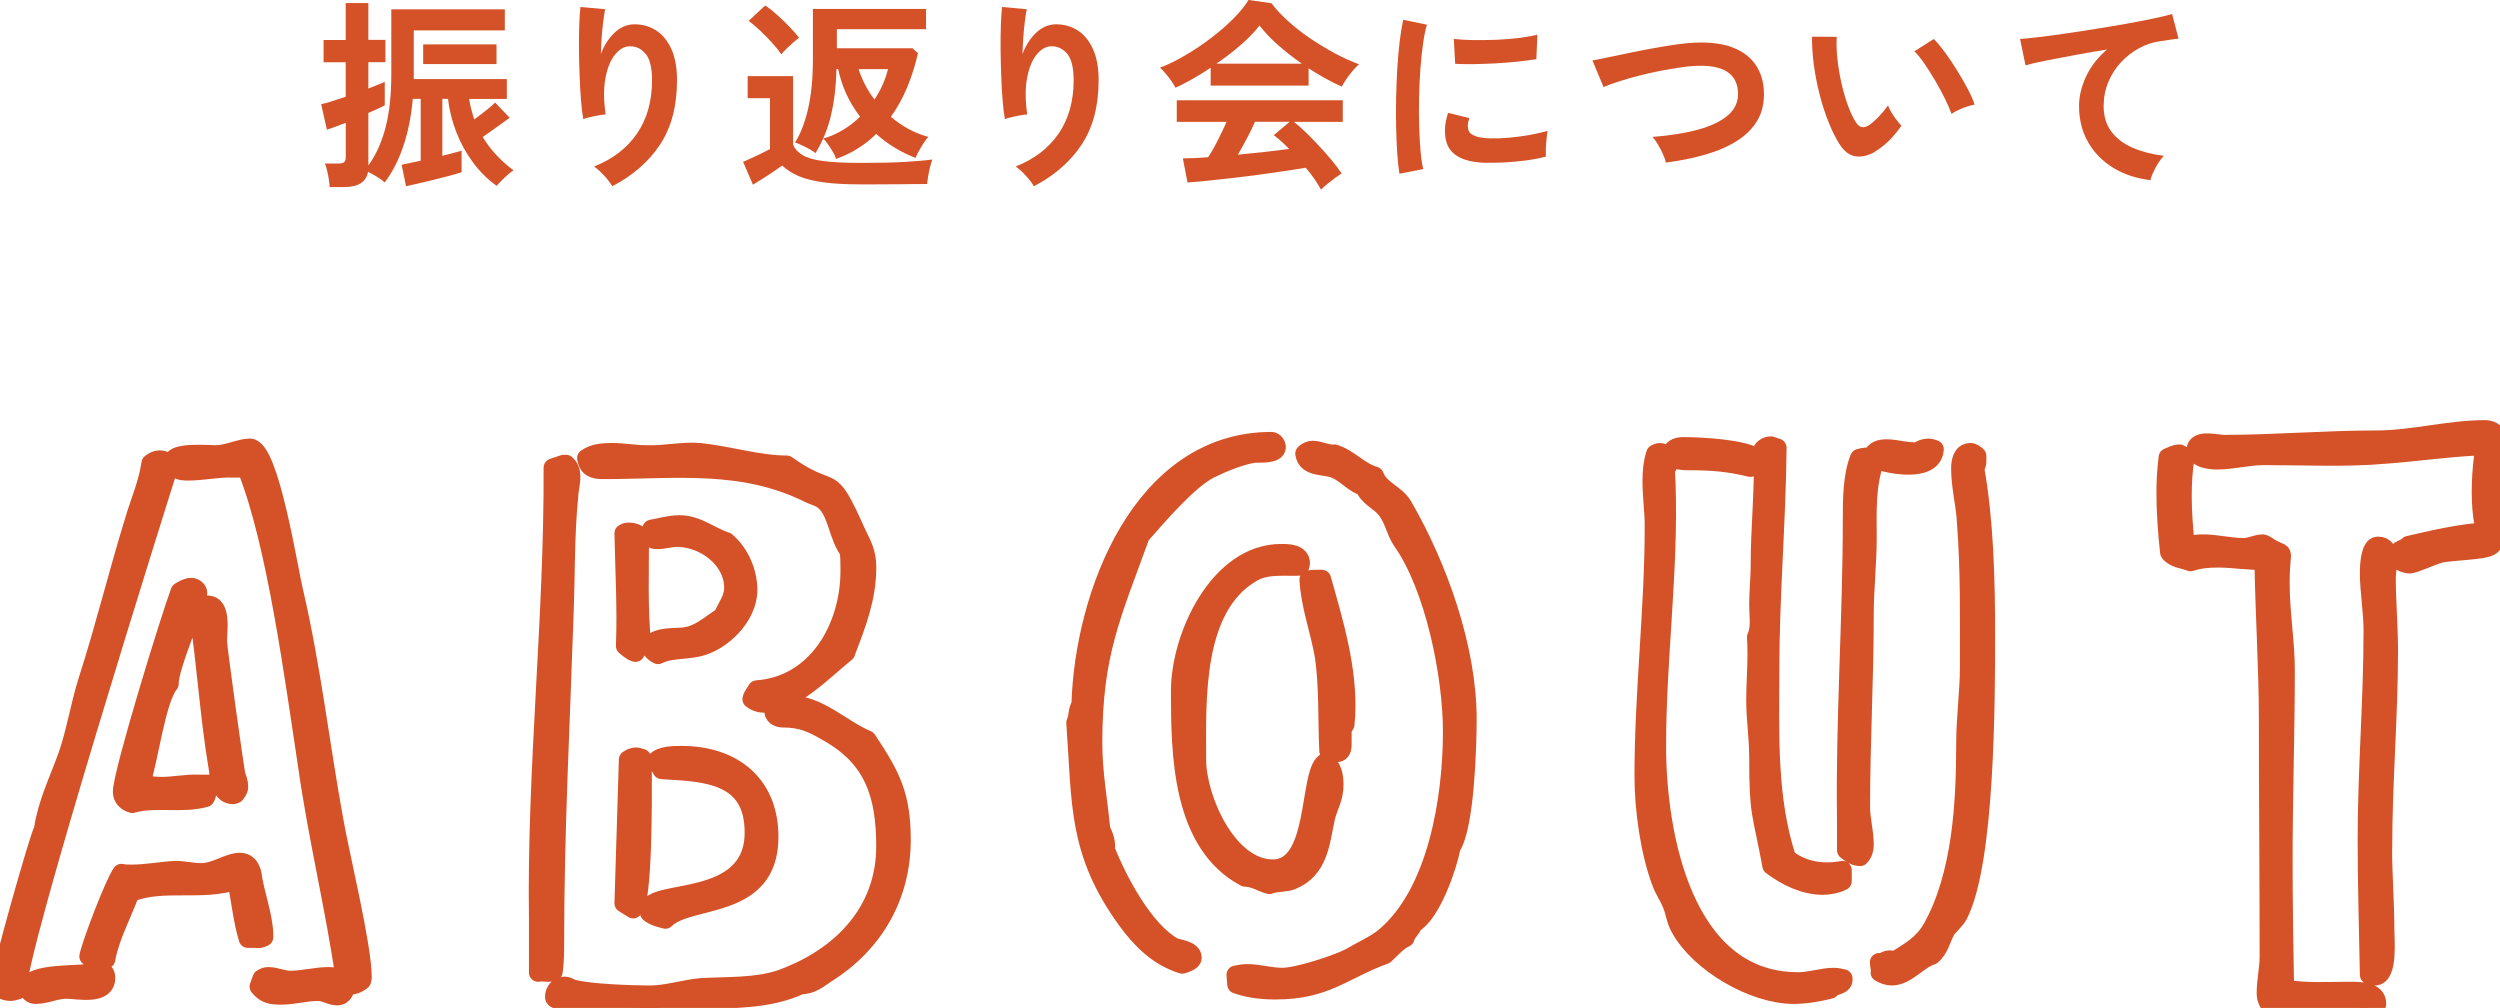 <?xml version="1.0" encoding="UTF-8"?><svg id="uuid-4a46f761-5204-455d-b5f9-00618d6f0573" xmlns="http://www.w3.org/2000/svg" width="271.34" height="109.4" viewBox="0 0 271.34 109.4"><defs><style>.uuid-ddbe1246-cc21-4c57-b7b4-c78e78e1b298{fill:#d55127;}.uuid-45ec7228-f6ba-4740-b478-63ebd82690f9{fill:none;stroke:#d55127;stroke-linecap:round;stroke-linejoin:round;stroke-width:2px;}</style></defs><g id="uuid-51a17bac-b54d-4c2d-93b8-210fb2d0a845"><path class="uuid-45ec7228-f6ba-4740-b478-63ebd82690f9" d="M1.9,107.48c-.32.08-.56.16-.79.16-.4,0-.79-.16-1.03-.32l-.08-.56c0-.96,4.21-16,4.68-16.72.4-2.8,1.67-5.36,2.62-8,.95-2.72,1.35-5.52,2.22-8.24,1.83-5.68,3.25-11.52,5-17.2.63-2.16,1.51-4.08,1.83-6.32.32-.24.63-.4.95-.4.48,0,.87.24,1.11.56-1.35,4.24-16.82,53.36-16.51,57.04ZM7.22,107.4c-1.19,0-2.22.56-3.33.56-.48,0-.79-.24-.79-.8,0-1.68,5.79-1.28,6.98-1.6,0-.16.16-.24.32-.24.32,0,.56.16.87.16.16.16.24.4.24.64,0,2-3.09,1.28-4.29,1.28ZM28.65,101.72c-.32.16-.55.24-.87.16h-.87c-.64-2.08-.79-4.24-1.27-6.32-3.65,1.28-8.01-.08-11.51,1.36-.87,2.4-2.14,4.64-2.62,7.2-.24.16-.56.24-.79.24-.48,0-.79-.24-1.11-.56.32-1.52,2.78-7.92,3.57-9.04.4.08.71.08,1.11.08,1.59,0,3.17-.32,4.76-.4.95,0,1.83.24,2.78.24,1.59,0,2.94-1.12,4.21-1.12,1.03,0,1.35.96,1.43,1.84.32,1.84,1.19,4.32,1.19,6.08v.24ZM22.62,85.08c-.08.56-.08,1.12-.32,1.52-2.62.72-5.4-.08-7.94.64-.63-.16-1.11-.64-1.11-1.28,0-2.08,5.24-19.04,6.27-21.76.4-.24.79-.48,1.27-.48.32,0,.71.32.71.64,0,.88-3.17,8-3.1,9.84-1.43,1.76-2.22,8.24-3.09,10.8.71.24,1.51.32,2.22.32,1.43,0,2.78-.32,4.13-.24h.95ZM39.28,106.44c-.4.32-1.11.72-1.59.32-.24.64-.32,1.36-1.11,1.36-.71,0-1.27-.48-2.06-.48-1.35,0-2.62.4-3.97.4-1.11,0-1.75-.08-2.46-.96l.32-.88c.24-.16.48-.24.71-.24.79,0,1.59.4,2.38.4,1.43,0,2.78-.4,4.21-.4.63,0,1.27.16,1.75.48-1.11-7.84-3.02-15.52-4.13-23.44-1.35-8.8-3.33-24.08-6.59-32.16h-1.35c-1.67-.08-3.33.32-5,.32-.87,0-1.59-.16-1.59-1.12,0-1.04,3.81-.72,4.6-.72,1.35,0,2.62-.72,3.73-.72,2.14,0,4.21,13.28,4.76,15.52,1.91,8.16,2.86,16.56,4.37,24.88.71,4,3.09,13.68,3.09,17.12l-.08.32ZM25.55,86.2l-.24.08c-1.43,0-1.51-1.84-1.67-2.96-.95-5.6-1.27-11.36-2.14-16.96.16-.4.55-.72,1.03-.72,1.59,0,1.11,2.88,1.11,3.92,0,.8,1.83,13.76,1.98,14.48.16.48.32.88.32,1.36,0,.32-.24.64-.4.8Z"/><path class="uuid-45ec7228-f6ba-4740-b478-63ebd82690f9" d="M61.74,54.04c-.4,4.16-.32,8.32-.48,12.48-.4,12-1.03,23.68-1.03,35.76,0,1.04,0,2.08-.16,3.2-.16.08-.4.08-.63.08-.32,0-.63-.08-1.03,0v-5.76c-.24-16.32,1.67-32.72,1.59-49.04l1.19-.4h.24c.4.32.56.88.56,1.36,0,.8-.24,1.6-.24,2.32ZM89.75,105.64c-.95.64-1.67,1.28-2.86,1.28-3.57,1.68-7.62,1.44-11.43,1.68-1.67.16-3.17.8-4.84.8-3.17,0-6.43-.64-9.6-.56-.16-.4-.87-.24-.87-.64,0-.64.48-1.2,1.11-1.2.4,0,.63.24.95.32,1.75.48,6.35.64,8.33.64,1.83,0,3.73-.64,5.56-.8,2.7-.16,5.95,0,8.57-.88,6.35-2.24,11.43-7.12,11.43-14.4,0-5.6-1.27-9.6-6.27-12.4-1.75-1.04-2.94-1.52-4.84-1.52-.63,0-1.11-.32-1.03-.96v-.32c.48-.16,1.03-.24,1.59-.24,3.33,0,5.71,2.64,8.57,3.84,2.62,3.92,3.73,6.08,3.73,10.88,0,6.16-3.02,11.28-8.09,14.48ZM91.82,70.84c-2.22,1.76-5.79,5.52-8.81,5.52-.56,0-1.03-.16-1.43-.48.08-.4.4-.72.56-1.04,6.59-.48,10.08-6.8,10.08-12.88,0-.72,0-1.44-.08-2.16-1.19-1.52-1.27-4.16-2.62-5.36-.4-.4-1.03-.56-1.59-.8-7.3-3.68-14.6-2.64-22.46-2.64-.95,0-1.67-.16-1.83-1.28.79-.56,1.83-.64,2.78-.64,1.27,0,2.46.24,3.73.24,1.98.08,3.89-.4,5.79-.24,3.09.32,6.43,1.36,9.44,1.36,5.4,3.84,4.36.16,7.62,7.44.63,1.28,1.11,2.16,1.11,3.68,0,3.36-1.11,6.16-2.3,9.28ZM68.96,70.84c-.48-.16-.79-.48-1.11-.72.16-4.08-.08-8.16-.16-12.24.24-.16.4-.16.64-.16.4,0,.79.16,1.11.4,0,4-.16,7.92.24,11.84-.24.32-.56.56-.71.88ZM68.72,98.68l-1.03-.64c.16-5.2.32-10.4.48-15.6.24-.16.56-.32.87-.32.24,0,.48.16.63.16,0,.72.08,1.36.08,2,0,1.92.08,13.92-1.03,14.4ZM72.22,99.8c-.64-.16-1.27-.32-1.75-.72v-.32c-.16-2.48,11.35-.16,11.35-8.4,0-5.76-4.29-6.48-8.89-6.72l-1.11-.08c-.16-.4-.48-.56-.63-.96.56-.64,1.98-.64,2.78-.64,5.48,0,9.52,3.04,9.52,8.88,0,8.08-8.73,6.4-11.27,8.96ZM75.71,70.28c-1.43.32-3.02.16-4.29.8-.48-.24-.79-.56-.87-1.12.95-.96,2.54-.72,3.81-.88,1.67-.24,2.7-1.36,4.05-2.16.48-1.12,1.19-1.92,1.19-3.12,0-3.12-3.17-5.44-6.11-5.44-.71,0-1.43.24-2.14.24-.4,0-.79-.08-.79-.56,0-.16.08-.4.16-.64.95-.16,1.98-.48,3.02-.48,1.98,0,3.33,1.28,5.08,1.84,1.51,1.28,2.38,3.36,2.38,5.28,0,2.88-2.86,5.68-5.48,6.24Z"/><path class="uuid-45ec7228-f6ba-4740-b478-63ebd82690f9" d="M136.02,49.24c-1.43.24-3.41,1.04-4.68,1.68-2.3,1.12-5.71,5.12-7.54,7.2-3.17,8.72-5.16,12.88-5.16,22.48,0,3.28.56,6.24.87,9.44.32.64.63,1.44.48,2.16,1.35,3.36,4.13,8.72,7.38,10.56.56.24,2.06.32,2.06,1.2,0,.4-.87.64-1.11.72-2.62-.8-4.52-2.72-6.03-4.8-5.4-7.44-4.92-12.64-5.56-21.44.32-.64.16-1.36.56-1.92.32-11.92,6.59-28.64,20.71-28.64.32,0,.56.4.56.64,0,.88-1.98.64-2.54.72ZM143.88,88.84c-.56,2.56-.71,5.52-3.65,6.72-.79.32-1.67.16-2.46.48-.87-.24-1.67-.8-2.62-.8-6.98-3.68-7.06-13.52-7.06-20.24,0-6,4.21-14.96,10.95-14.96.79,0,2.14,0,2.14,1.12l-.08.32c-1.75.08-3.65-.24-5.24.72-6.43,3.76-5.95,13.92-5.95,20.24,0,4.24,3.33,11.84,8.25,11.84s3.81-10.16,5.63-11.52c.87.4,1.03,1.52,1.03,2.4,0,1.52-.63,2.32-.95,3.68ZM157.53,91.96c-.4,2.08-2.14,7.2-4.13,8.32-.16.56-.71.88-.87,1.52-.87.4-1.51,1.2-2.22,1.84-4.6,1.68-6.35,3.84-11.9,3.84-1.43,0-2.86-.16-4.21-.64l-.08-1.04c.4-.08.79-.16,1.27-.16,1.27,0,2.46.4,3.81.4,1.59,0,5.87-1.36,7.38-2.16,1.19-.72,2.54-1.28,3.65-2.16,5.79-4.8,7.38-15.2,7.38-22.32,0-6.08-1.91-15.68-5.48-20.72-.71-1.04-.87-2.4-1.75-3.44-.71-.88-1.91-1.28-2.3-2.4-1.19-.32-1.98-1.44-3.17-1.92-1.11-.48-3.09-.08-3.33-1.68.24-.24.56-.4.87-.4.79,0,1.59.48,2.38.4,1.59.48,2.7,1.92,4.37,2.4.56,1.52,2.3,1.92,3.09,3.28,3.81,6.56,6.98,15.44,6.98,23.12,0,2.88-.24,11.68-1.75,13.92ZM146.02,78.6l-.32.56v1.28c0,.48.08,1.2-.56,1.28l-.95-.24c-.16-3.44,0-6.88-.48-10.24-.48-2.8-1.51-5.44-1.67-8.32.32-.08.71-.08,1.03-.08h.4c1.35,4.8,2.86,9.76,2.62,14.8l-.08.96Z"/><path class="uuid-45ec7228-f6ba-4740-b478-63ebd82690f9" d="M198.63,107.4c-1.27.32-2.62.56-3.97.56-4.37,0-10.24-3.44-12.3-7.2-.48-.8-.56-1.68-.87-2.48-.32-.88-.87-1.6-1.19-2.48-1.27-3.36-1.9-8-1.9-11.6,0-9.04,1.11-18.08,1.11-27.12,0-1.6-.24-3.2-.24-4.8,0-1.04.08-2.08.4-3.04.16-.08.32-.16.48-.16.56,0,.95.56.95,1.12,0,.24-.16.56-.32.8l.08,1.44c.32,9.52-1.03,19.04-1.03,28.56s2.86,25.52,15.32,25.52c1.35,0,2.62-.48,3.89-.48.32,0,.71.08,1.03.16.08.88-1.03.64-1.43,1.2ZM189.98,50.76c-2.3-.56-4.13-.72-6.51-.72-.71,0-1.67,0-2.14-.56.08-.8.64-1.04,1.35-1.04,1.83,0,6.75.24,8.02,1.28-.16.48-.48.72-.71,1.04ZM199.98,95.64c-.63.32-1.43.48-2.14.48-1.98,0-3.97-.96-5.56-2.16-1.11-6-1.43-5.36-1.43-11.84,0-2-.32-4.08-.32-6.08,0-2.32.24-4.56.08-6.88.48-1.04.24-2.32.24-3.52,0-1.44.16-2.8.16-4.24,0-4.24.48-8.48.32-12.64.24-.24.48-.4.87-.4l.71.24c-.08,8.08-.79,16.08-.79,24.16,0,6.8-.32,13.84,1.83,20.4,1.75,1.36,3.89,1.68,6.03,1.28v1.2ZM207.21,50.52c-1.19,0-2.54-.24-3.65-.64-1.03,2.72-.87,5.68-.87,8.56,0,2.72-.32,5.44-.32,8.24,0,6.96-.4,13.92-.4,20.88,0,1.36.4,2.72.4,4.16,0,.48-.16.96-.48,1.28-.56,0-1.03-.32-1.51-.72v-3.12c-.16-10.96.63-21.92.63-32.8,0-2.08,0-4.72.79-6.64.48-.16.95-.16,1.43-.16.16-.72.87-.88,1.51-.88,1.11,0,2.22.4,3.41.32.32-.24.71-.4,1.19-.4.16,0,.4.08.63.16-.08,1.44-1.59,1.76-2.78,1.76ZM212.6,99.24c-.32.64-.95,1.12-1.35,1.68-.56.96-.71,2.08-1.59,2.8-1.51.48-2.7,2.24-4.36,2.24-.4,0-.87-.16-1.27-.4.08-.4-.08-.72-.08-1.12.63.08.79-.56,1.67-.16,1.67-1.04,3.02-1.76,4.05-3.52,3.25-5.76,3.65-13.68,3.65-20.16,0-2.72.4-5.44.4-8.24,0-5.12.08-10.48-.32-15.6-.08-2-.63-3.84-.63-5.92,0-.72.16-1.76,1.11-1.76.24,0,.56.24.71.4,0,.4.08.96-.24,1.28,1.03,5.68,1.19,12.24,1.19,18,0,7.04,0,24.64-2.94,30.48Z"/><path class="uuid-45ec7228-f6ba-4740-b478-63ebd82690f9" d="M256.33,109.4c-3.02-.8-6.83,0-10.08-.48-.24-.4-.32-.72-.32-1.12,0-1.36.32-2.64.32-4,0-8.56-.08-17.04-.08-25.6,0-5.76-.4-11.6-.48-17.36-1.59.08-3.25-.24-4.92-.24-1.03,0-2.06.08-3.02.4-.79-.32-1.75-.32-2.3-1.04-.24-2.16-.4-4.32-.4-6.56,0-1.2.08-2.48.24-3.76.4-.16.79-.4,1.27-.4l.64.32c-.24,1.44-.32,2.88-.32,4.32,0,1.76.16,3.6.32,5.36.63-.16,1.27-.24,1.9-.24,1.51,0,2.94.4,4.44.4.71,0,1.35-.4,2.06-.4l.24.08c2.54,1.76,1.67-.4,1.67,4.24,0,3.2.56,6.32.56,9.44,0,6.88-.24,13.76-.24,20.56,0,4.72.08,9.36.16,14,2.3.4,4.68.24,6.98.24.95,0,3.09-.08,3.02,1.44-.48.4-1.11.32-1.67.4ZM268.87,48.44c-3.33.16-6.59.64-9.84.88-4.44.4-8.89.16-13.33.16-1.67,0-3.41.48-5.08.48-.71,0-2.3-.16-2.3-1.12,0-1.28,2.38-.64,3.02-.64,5.48,0,11.03-.48,16.59-.48,3.89,0,7.86-1.12,11.75-1.12.56,0,1.27.24,1.27.88,0,1.04-1.35.88-2.06.96ZM258.63,92.12c0,2.88.24,5.76.24,8.64,0,1.12.4,5.2-1.11,5.2-.24,0-.48-.08-.63-.16-.08-4.88-.24-9.76-.24-14.64,0-7.6.64-15.12.64-22.72,0-2.08-.4-4.24-.4-6.32,0-.64.08-2.88.95-2.88,1.67,0,.95,2.32.95,3.44,0,2.64.24,5.28.24,7.92,0,7.2-.63,14.32-.63,21.52ZM270.38,59.24c-.56.56-4.6.56-5.63.88-.63.16-2.78,1.12-3.17,1.12-.56,0-1.43-.32-1.43-1.04,0-.56.95-.64,1.27-1.04,2.46-.56,6.11-1.44,8.57-1.44.48,0,.79.4.79.88,0,.24-.24.48-.4.64ZM271.25,57.08c-.16.08-.4.16-.55.16-.4,0-.71-.24-1.11-.24-.24-1.2-.32-2.4-.32-3.6s.08-2.48.24-3.76c.32-.32.71-.48,1.19-.48.48.24.71,5.92.63,7.04l-.08.88Z"/><path class="uuid-ddbe1246-cc21-4c57-b7b4-c78e78e1b298" d="M1.9,107.48c-.32.08-.56.16-.79.16-.4,0-.79-.16-1.03-.32l-.08-.56c0-.96,4.21-16,4.68-16.72.4-2.8,1.67-5.36,2.62-8,.95-2.72,1.35-5.52,2.22-8.24,1.83-5.68,3.25-11.52,5-17.2.63-2.16,1.51-4.08,1.83-6.32.32-.24.63-.4.95-.4.48,0,.87.24,1.11.56-1.35,4.24-16.82,53.36-16.51,57.04ZM7.22,107.4c-1.19,0-2.22.56-3.33.56-.48,0-.79-.24-.79-.8,0-1.68,5.79-1.28,6.98-1.6,0-.16.16-.24.32-.24.32,0,.56.16.87.16.16.16.24.4.24.64,0,2-3.09,1.28-4.29,1.28ZM28.65,101.72c-.32.16-.55.24-.87.16h-.87c-.64-2.08-.79-4.24-1.27-6.32-3.65,1.28-8.01-.08-11.51,1.36-.87,2.4-2.14,4.64-2.62,7.2-.24.16-.56.24-.79.24-.48,0-.79-.24-1.11-.56.32-1.52,2.78-7.92,3.57-9.04.4.08.71.08,1.11.08,1.59,0,3.17-.32,4.76-.4.95,0,1.83.24,2.78.24,1.59,0,2.94-1.12,4.21-1.12,1.03,0,1.35.96,1.43,1.84.32,1.84,1.19,4.32,1.19,6.08v.24ZM22.62,85.08c-.08.56-.08,1.12-.32,1.52-2.62.72-5.4-.08-7.94.64-.63-.16-1.11-.64-1.11-1.28,0-2.08,5.24-19.04,6.27-21.76.4-.24.79-.48,1.27-.48.32,0,.71.32.71.64,0,.88-3.17,8-3.1,9.84-1.43,1.76-2.22,8.24-3.09,10.8.71.24,1.51.32,2.22.32,1.43,0,2.78-.32,4.13-.24h.95ZM39.28,106.44c-.4.32-1.11.72-1.59.32-.24.64-.32,1.36-1.11,1.36-.71,0-1.27-.48-2.06-.48-1.35,0-2.62.4-3.97.4-1.11,0-1.75-.08-2.46-.96l.32-.88c.24-.16.48-.24.71-.24.79,0,1.59.4,2.38.4,1.43,0,2.78-.4,4.21-.4.63,0,1.27.16,1.75.48-1.11-7.84-3.02-15.52-4.13-23.44-1.35-8.8-3.33-24.08-6.59-32.16h-1.35c-1.67-.08-3.33.32-5,.32-.87,0-1.59-.16-1.59-1.12,0-1.04,3.81-.72,4.6-.72,1.35,0,2.62-.72,3.73-.72,2.14,0,4.21,13.28,4.76,15.52,1.91,8.16,2.86,16.56,4.37,24.88.71,4,3.09,13.68,3.09,17.12l-.08.32ZM25.55,86.2l-.24.08c-1.43,0-1.51-1.84-1.67-2.96-.95-5.6-1.27-11.36-2.14-16.96.16-.4.55-.72,1.03-.72,1.59,0,1.11,2.88,1.11,3.92,0,.8,1.83,13.76,1.98,14.48.16.48.32.88.32,1.36,0,.32-.24.64-.4.8Z"/><path class="uuid-ddbe1246-cc21-4c57-b7b4-c78e78e1b298" d="M61.74,54.04c-.4,4.16-.32,8.32-.48,12.48-.4,12-1.03,23.68-1.03,35.76,0,1.04,0,2.08-.16,3.2-.16.08-.4.08-.63.08-.32,0-.63-.08-1.03,0v-5.76c-.24-16.32,1.67-32.72,1.59-49.04l1.19-.4h.24c.4.32.56.88.56,1.36,0,.8-.24,1.6-.24,2.32ZM89.75,105.64c-.95.64-1.67,1.28-2.86,1.28-3.57,1.68-7.62,1.44-11.43,1.68-1.67.16-3.17.8-4.84.8-3.17,0-6.43-.64-9.6-.56-.16-.4-.87-.24-.87-.64,0-.64.48-1.2,1.11-1.2.4,0,.63.24.95.32,1.75.48,6.35.64,8.33.64,1.83,0,3.73-.64,5.56-.8,2.7-.16,5.95,0,8.57-.88,6.35-2.24,11.43-7.12,11.43-14.4,0-5.6-1.27-9.6-6.27-12.4-1.75-1.04-2.94-1.52-4.84-1.52-.63,0-1.11-.32-1.03-.96v-.32c.48-.16,1.03-.24,1.59-.24,3.33,0,5.71,2.64,8.57,3.84,2.62,3.92,3.73,6.08,3.73,10.88,0,6.16-3.02,11.28-8.09,14.48ZM91.82,70.84c-2.22,1.76-5.79,5.52-8.81,5.52-.56,0-1.03-.16-1.43-.48.08-.4.4-.72.56-1.04,6.59-.48,10.08-6.8,10.08-12.88,0-.72,0-1.44-.08-2.16-1.19-1.52-1.27-4.16-2.62-5.36-.4-.4-1.03-.56-1.59-.8-7.3-3.68-14.6-2.64-22.46-2.64-.95,0-1.67-.16-1.83-1.28.79-.56,1.83-.64,2.78-.64,1.27,0,2.46.24,3.73.24,1.98.08,3.89-.4,5.79-.24,3.09.32,6.43,1.36,9.44,1.36,5.4,3.84,4.36.16,7.62,7.44.63,1.28,1.11,2.16,1.11,3.68,0,3.36-1.11,6.16-2.3,9.28ZM68.96,70.84c-.48-.16-.79-.48-1.11-.72.16-4.08-.08-8.16-.16-12.24.24-.16.4-.16.64-.16.4,0,.79.16,1.11.4,0,4-.16,7.92.24,11.84-.24.32-.56.56-.71.88ZM68.72,98.68l-1.03-.64c.16-5.2.32-10.4.48-15.6.24-.16.56-.32.87-.32.24,0,.48.16.63.16,0,.72.08,1.36.08,2,0,1.92.08,13.92-1.03,14.4ZM72.22,99.8c-.64-.16-1.27-.32-1.75-.72v-.32c-.16-2.48,11.35-.16,11.35-8.4,0-5.76-4.29-6.48-8.89-6.72l-1.11-.08c-.16-.4-.48-.56-.63-.96.56-.64,1.98-.64,2.78-.64,5.48,0,9.52,3.04,9.52,8.88,0,8.08-8.73,6.4-11.27,8.96ZM75.71,70.28c-1.43.32-3.02.16-4.29.8-.48-.24-.79-.56-.87-1.12.95-.96,2.54-.72,3.81-.88,1.67-.24,2.7-1.36,4.05-2.16.48-1.12,1.19-1.92,1.19-3.12,0-3.12-3.17-5.44-6.11-5.44-.71,0-1.43.24-2.14.24-.4,0-.79-.08-.79-.56,0-.16.08-.4.16-.64.95-.16,1.98-.48,3.02-.48,1.98,0,3.33,1.28,5.08,1.84,1.51,1.28,2.38,3.36,2.38,5.28,0,2.88-2.86,5.68-5.48,6.24Z"/><path class="uuid-ddbe1246-cc21-4c57-b7b4-c78e78e1b298" d="M136.02,49.24c-1.43.24-3.41,1.04-4.68,1.68-2.3,1.12-5.71,5.12-7.54,7.2-3.17,8.72-5.16,12.88-5.16,22.48,0,3.28.56,6.24.87,9.44.32.64.63,1.44.48,2.16,1.35,3.36,4.13,8.72,7.38,10.56.56.24,2.06.32,2.06,1.2,0,.4-.87.64-1.11.72-2.62-.8-4.52-2.72-6.03-4.8-5.4-7.44-4.92-12.64-5.56-21.44.32-.64.16-1.36.56-1.92.32-11.92,6.59-28.64,20.71-28.64.32,0,.56.4.56.64,0,.88-1.98.64-2.54.72ZM143.88,88.84c-.56,2.56-.71,5.52-3.65,6.72-.79.32-1.67.16-2.46.48-.87-.24-1.67-.8-2.62-.8-6.98-3.68-7.06-13.52-7.06-20.24,0-6,4.21-14.96,10.95-14.96.79,0,2.14,0,2.14,1.12l-.08.32c-1.75.08-3.65-.24-5.24.72-6.43,3.76-5.95,13.92-5.95,20.24,0,4.24,3.33,11.84,8.25,11.84s3.81-10.16,5.63-11.52c.87.4,1.03,1.52,1.03,2.4,0,1.52-.63,2.32-.95,3.68ZM157.53,91.96c-.4,2.08-2.14,7.2-4.13,8.32-.16.56-.71.88-.87,1.52-.87.4-1.51,1.2-2.22,1.84-4.6,1.68-6.35,3.84-11.9,3.84-1.43,0-2.86-.16-4.21-.64l-.08-1.04c.4-.08.79-.16,1.27-.16,1.27,0,2.46.4,3.81.4,1.59,0,5.87-1.36,7.38-2.16,1.19-.72,2.54-1.28,3.65-2.16,5.79-4.8,7.38-15.2,7.38-22.32,0-6.08-1.91-15.68-5.48-20.72-.71-1.04-.87-2.4-1.75-3.44-.71-.88-1.91-1.28-2.3-2.4-1.19-.32-1.98-1.44-3.17-1.92-1.11-.48-3.09-.08-3.33-1.68.24-.24.56-.4.87-.4.79,0,1.59.48,2.38.4,1.59.48,2.7,1.92,4.37,2.4.56,1.52,2.3,1.92,3.09,3.28,3.81,6.56,6.98,15.44,6.98,23.12,0,2.88-.24,11.68-1.75,13.92ZM146.02,78.6l-.32.56v1.28c0,.48.08,1.2-.56,1.28l-.95-.24c-.16-3.44,0-6.88-.48-10.24-.48-2.8-1.51-5.44-1.67-8.32.32-.08.71-.08,1.03-.08h.4c1.35,4.8,2.86,9.76,2.62,14.8l-.08.96Z"/><path class="uuid-ddbe1246-cc21-4c57-b7b4-c78e78e1b298" d="M198.63,107.4c-1.27.32-2.62.56-3.97.56-4.37,0-10.24-3.44-12.3-7.2-.48-.8-.56-1.68-.87-2.48-.32-.88-.87-1.6-1.19-2.48-1.27-3.36-1.9-8-1.9-11.6,0-9.04,1.11-18.08,1.11-27.12,0-1.6-.24-3.2-.24-4.8,0-1.04.08-2.08.4-3.04.16-.08.32-.16.48-.16.56,0,.95.56.95,1.12,0,.24-.16.56-.32.8l.08,1.44c.32,9.52-1.03,19.04-1.03,28.56s2.86,25.52,15.32,25.52c1.35,0,2.62-.48,3.89-.48.32,0,.71.08,1.03.16.08.88-1.03.64-1.43,1.2ZM189.98,50.76c-2.3-.56-4.13-.72-6.51-.72-.71,0-1.67,0-2.14-.56.08-.8.64-1.04,1.35-1.04,1.83,0,6.75.24,8.02,1.28-.16.48-.48.72-.71,1.04ZM199.98,95.64c-.63.32-1.43.48-2.14.48-1.98,0-3.97-.96-5.56-2.16-1.11-6-1.43-5.36-1.43-11.84,0-2-.32-4.08-.32-6.08,0-2.32.24-4.56.08-6.88.48-1.04.24-2.32.24-3.52,0-1.44.16-2.8.16-4.24,0-4.24.48-8.48.32-12.64.24-.24.48-.4.87-.4l.71.24c-.08,8.08-.79,16.08-.79,24.16,0,6.8-.32,13.84,1.83,20.4,1.75,1.36,3.89,1.68,6.03,1.28v1.2ZM207.21,50.52c-1.19,0-2.54-.24-3.65-.64-1.03,2.72-.87,5.68-.87,8.56,0,2.72-.32,5.44-.32,8.24,0,6.96-.4,13.92-.4,20.88,0,1.36.4,2.72.4,4.16,0,.48-.16.96-.48,1.28-.56,0-1.03-.32-1.51-.72v-3.12c-.16-10.96.63-21.92.63-32.8,0-2.08,0-4.72.79-6.64.48-.16.95-.16,1.43-.16.16-.72.87-.88,1.51-.88,1.11,0,2.22.4,3.41.32.32-.24.71-.4,1.19-.4.16,0,.4.08.63.16-.08,1.44-1.59,1.76-2.78,1.76ZM212.6,99.24c-.32.64-.95,1.12-1.35,1.68-.56.96-.71,2.08-1.59,2.8-1.51.48-2.7,2.24-4.36,2.24-.4,0-.87-.16-1.27-.4.08-.4-.08-.72-.08-1.12.63.08.79-.56,1.67-.16,1.67-1.04,3.02-1.76,4.05-3.52,3.25-5.76,3.65-13.68,3.65-20.16,0-2.72.4-5.44.4-8.24,0-5.12.08-10.48-.32-15.6-.08-2-.63-3.84-.63-5.92,0-.72.16-1.76,1.11-1.76.24,0,.56.24.71.4,0,.4.08.96-.24,1.28,1.03,5.68,1.19,12.24,1.19,18,0,7.04,0,24.64-2.94,30.48Z"/><path class="uuid-ddbe1246-cc21-4c57-b7b4-c78e78e1b298" d="M256.33,109.4c-3.02-.8-6.83,0-10.08-.48-.24-.4-.32-.72-.32-1.12,0-1.36.32-2.64.32-4,0-8.56-.08-17.04-.08-25.6,0-5.76-.4-11.6-.48-17.36-1.59.08-3.25-.24-4.92-.24-1.03,0-2.06.08-3.02.4-.79-.32-1.75-.32-2.3-1.04-.24-2.16-.4-4.32-.4-6.56,0-1.2.08-2.48.24-3.76.4-.16.79-.4,1.27-.4l.64.32c-.24,1.44-.32,2.88-.32,4.32,0,1.76.16,3.6.32,5.36.63-.16,1.27-.24,1.9-.24,1.51,0,2.94.4,4.44.4.71,0,1.35-.4,2.06-.4l.24.08c2.54,1.76,1.67-.4,1.67,4.24,0,3.2.56,6.32.56,9.44,0,6.88-.24,13.76-.24,20.56,0,4.72.08,9.36.16,14,2.3.4,4.68.24,6.98.24.95,0,3.09-.08,3.02,1.44-.48.4-1.11.32-1.67.4ZM268.87,48.44c-3.33.16-6.59.64-9.84.88-4.44.4-8.89.16-13.33.16-1.67,0-3.41.48-5.08.48-.71,0-2.3-.16-2.3-1.12,0-1.28,2.38-.64,3.02-.64,5.48,0,11.03-.48,16.59-.48,3.89,0,7.86-1.12,11.75-1.12.56,0,1.27.24,1.27.88,0,1.04-1.35.88-2.06.96ZM258.63,92.12c0,2.88.24,5.76.24,8.64,0,1.12.4,5.2-1.11,5.2-.24,0-.48-.08-.63-.16-.08-4.88-.24-9.76-.24-14.64,0-7.6.64-15.12.64-22.72,0-2.08-.4-4.24-.4-6.32,0-.64.08-2.88.95-2.88,1.67,0,.95,2.32.95,3.44,0,2.64.24,5.28.24,7.92,0,7.2-.63,14.32-.63,21.52ZM270.38,59.24c-.56.56-4.6.56-5.63.88-.63.16-2.78,1.12-3.17,1.12-.56,0-1.43-.32-1.43-1.04,0-.56.95-.64,1.27-1.04,2.46-.56,6.11-1.44,8.57-1.44.48,0,.79.4.79.88,0,.24-.24.48-.4.64ZM271.25,57.08c-.16.08-.4.16-.55.16-.4,0-.71-.24-1.11-.24-.24-1.2-.32-2.4-.32-3.6s.08-2.48.24-3.76c.32-.32.71-.48,1.19-.48.48.24.71,5.92.63,7.04l-.08.88Z"/><path class="uuid-ddbe1246-cc21-4c57-b7b4-c78e78e1b298" d="M35.79,20.31c-.02-.23-.05-.51-.1-.84-.05-.32-.11-.64-.19-.96-.07-.32-.15-.57-.24-.76h1.45c.29,0,.5-.05.63-.14.12-.1.19-.28.19-.56v-3.72c-.45.18-.86.33-1.22.46-.36.13-.63.23-.83.29l-.62-2.77c.34-.07.74-.18,1.2-.33.46-.15.95-.31,1.46-.48v-3.74h-2.4v-2.42h2.4V.33h2.46v4h1.85v2.42h-1.85v2.86c.38-.15.73-.28,1.03-.41.31-.12.56-.23.75-.32v2.55c-.19.1-.44.23-.75.37-.31.15-.65.3-1.03.46v5.7c.82-1.13,1.44-2.5,1.86-4.1.42-1.61.63-3.52.63-5.75V1.01h12.32v2.29h-9.88v5.28h10.1v2.16h-4.09c.06.38.13.76.23,1.12.1.37.2.73.32,1.1.42-.31.85-.63,1.28-.97.42-.34.75-.62.99-.86l1.58,1.65c-.18.13-.43.32-.77.56-.34.24-.7.5-1.08.77-.38.27-.74.52-1.08.76.82,1.36,1.94,2.57,3.34,3.61-.16.1-.36.26-.6.47-.24.21-.48.43-.7.66-.23.23-.4.41-.52.56-.95-.67-1.8-1.51-2.54-2.5-.74-.99-1.35-2.08-1.82-3.27-.47-1.19-.78-2.41-.92-3.67h-.62v6.18c.45-.12.87-.22,1.24-.32.37-.1.66-.17.85-.23v2.33c-.31.1-.73.23-1.26.37-.54.15-1.1.29-1.71.44-.6.15-1.18.28-1.73.41-.55.12-.99.22-1.33.3l-.48-2.33c.2-.04.49-.1.86-.18.37-.07.77-.16,1.21-.26v-6.71h-.86c-.16,1.88-.51,3.59-1.03,5.14-.53,1.55-1.2,2.86-2.02,3.93-.22-.21-.5-.41-.84-.62-.34-.21-.66-.38-.97-.53-.19,1.1-1.05,1.65-2.57,1.65h-1.58ZM45.93,6.95v-2.13h7.96v2.13h-7.96Z"/><path class="uuid-ddbe1246-cc21-4c57-b7b4-c78e78e1b298" d="M66.46,20.22c-.21-.35-.5-.74-.88-1.15-.38-.42-.75-.75-1.1-1,2.01-.79,3.56-1.98,4.65-3.56,1.09-1.58,1.64-3.52,1.64-5.81,0-1.39-.25-2.36-.74-2.91-.49-.55-1.08-.8-1.77-.76-.54.03-1.05.33-1.52.91-.47.58-.81,1.41-1.02,2.5-.21,1.09-.21,2.41.01,3.98-.21.01-.47.05-.8.11-.33.06-.65.12-.95.2-.3.07-.52.14-.67.2-.1-.54-.19-1.22-.25-2.05-.07-.82-.12-1.71-.15-2.66-.04-.95-.06-1.91-.07-2.86,0-.95,0-1.83.03-2.64.03-.81.07-1.46.13-1.96l2.68.24c-.07.35-.14.8-.21,1.35-.07.55-.12,1.13-.17,1.75-.04.62-.07,1.21-.09,1.78.34-.92.83-1.69,1.46-2.3.64-.61,1.35-.92,2.12-.94.89-.01,1.69.2,2.4.65.7.45,1.26,1.12,1.67,2.02.41.9.62,2.03.62,3.38,0,2.83-.62,5.17-1.86,7.03-1.24,1.86-2.97,3.36-5.18,4.5Z"/><path class="uuid-ddbe1246-cc21-4c57-b7b4-c78e78e1b298" d="M81.73,20.06l-1.08-2.49c.23-.1.54-.24.91-.41.37-.17.75-.34,1.12-.53.37-.18.67-.33.89-.45v-5.52h-2.42v-2.4h4.93v7.44c.19.47.54.85,1.03,1.14.5.29,1.25.51,2.24.64,1,.13,2.33.2,4,.2,1.92,0,3.51-.03,4.76-.1,1.25-.07,2.28-.16,3.09-.27-.07.16-.15.41-.24.76-.09.34-.16.69-.22,1.04-.06.35-.09.64-.11.86-.41,0-.93,0-1.56.01-.63,0-1.3.01-2.01.02-.71,0-1.39.01-2.04.01h-1.67c-1.55,0-2.88-.07-3.96-.22-1.09-.15-1.99-.37-2.71-.68-.72-.31-1.31-.69-1.78-1.14-.26.19-.59.41-.97.67-.38.26-.77.51-1.17.76-.4.25-.75.47-1.06.66ZM84.81,5.9c-.25-.37-.58-.78-1-1.24-.42-.46-.85-.91-1.31-1.34-.45-.43-.87-.78-1.25-1.05l1.8-1.67c.37.23.79.56,1.27.99.48.43.93.87,1.38,1.33.44.46.78.85,1.03,1.18-.15.1-.35.27-.61.49-.26.23-.51.46-.76.7-.25.24-.43.44-.55.61ZM90.75,17.25c-.06-.21-.17-.45-.34-.74-.17-.29-.35-.56-.54-.84-.19-.27-.36-.48-.51-.63.78-.23,1.5-.55,2.17-.96.67-.4,1.27-.88,1.82-1.42-1.19-1.54-1.98-3.26-2.38-5.17h-.18c-.04,1.83-.24,3.5-.59,4.99-.35,1.5-.92,2.88-1.69,4.14-.1-.1-.3-.23-.59-.4-.29-.16-.59-.32-.9-.46-.31-.15-.55-.24-.73-.29.6-.95,1.07-2.17,1.42-3.66.34-1.49.52-3.28.52-5.38V.97h12.28v2.2h-9.68v2.07h8.21l.59.53c-.28,1.25-.66,2.46-1.14,3.64-.48,1.18-1.09,2.27-1.8,3.27.59.5,1.22.94,1.9,1.31.68.37,1.4.66,2.17.87-.15.15-.32.37-.52.68-.2.31-.38.61-.54.91-.16.3-.27.53-.33.69-1.61-.63-3.04-1.5-4.27-2.6-.6.59-1.26,1.11-1.99,1.57-.73.46-1.51.84-2.34,1.13ZM94.91,10.8c.69-1.03,1.18-2.13,1.47-3.3h-3.19c.38,1.19.95,2.29,1.72,3.3Z"/><path class="uuid-ddbe1246-cc21-4c57-b7b4-c78e78e1b298" d="M112.22,20.22c-.2-.35-.5-.74-.88-1.15-.38-.42-.75-.75-1.1-1,2.01-.79,3.56-1.98,4.65-3.56,1.09-1.58,1.64-3.52,1.64-5.81,0-1.39-.25-2.36-.74-2.91-.49-.55-1.08-.8-1.77-.76-.54.03-1.05.33-1.52.91-.47.58-.81,1.41-1.02,2.5-.21,1.09-.21,2.41.01,3.98-.21.01-.47.05-.8.11s-.65.12-.95.2c-.3.07-.52.14-.67.2-.1-.54-.19-1.22-.25-2.05-.07-.82-.12-1.71-.15-2.66-.04-.95-.06-1.91-.07-2.86,0-.95,0-1.83.03-2.64.03-.81.07-1.46.13-1.96l2.68.24c-.07.35-.14.8-.21,1.35-.07.55-.12,1.13-.17,1.75-.04.62-.07,1.21-.09,1.78.34-.92.83-1.69,1.46-2.3.64-.61,1.35-.92,2.12-.94.89-.01,1.69.2,2.4.65.7.45,1.26,1.12,1.67,2.02.41.9.62,2.03.62,3.38,0,2.83-.62,5.17-1.86,7.03-1.24,1.86-2.97,3.36-5.18,4.5Z"/><path class="uuid-ddbe1246-cc21-4c57-b7b4-c78e78e1b298" d="M127.58,9.53c-.1-.21-.25-.45-.44-.73-.19-.28-.4-.55-.62-.81-.22-.26-.43-.48-.62-.64.91-.35,1.84-.81,2.8-1.38.96-.56,1.89-1.19,2.78-1.87.89-.68,1.69-1.38,2.4-2.09.7-.71,1.25-1.38,1.63-2.01l2.49.35c.47.63,1.07,1.28,1.8,1.94.73.66,1.54,1.29,2.41,1.88.87.59,1.76,1.13,2.67,1.62.91.48,1.78.88,2.62,1.19-.22.18-.45.41-.7.72-.25.3-.48.6-.69.91-.21.31-.37.57-.47.79-.57-.25-1.16-.54-1.77-.88-.61-.34-1.22-.7-1.84-1.1v1.87h-10.63v-1.94c-.67.45-1.34.87-2,1.24-.66.37-1.27.69-1.83.93ZM143.37,20.57c-.18-.34-.41-.71-.69-1.12-.29-.41-.6-.83-.96-1.25-.67.12-1.45.24-2.33.37-.88.13-1.81.26-2.79.4-.98.13-1.95.25-2.91.36-.96.11-1.86.21-2.68.29-.83.08-1.54.14-2.12.19l-.51-2.62c.32,0,.72-.01,1.2-.03.48-.02.99-.05,1.55-.1.34-.51.69-1.12,1.04-1.83.36-.7.68-1.37.96-2h-5.41v-2.35h18.02v2.35h-5.3c.4.31.84.7,1.32,1.17.48.47.98.97,1.47,1.51.5.54.96,1.06,1.38,1.57.42.51.75.96,1,1.34-.19.12-.43.29-.73.51-.29.22-.58.44-.86.67-.28.23-.49.42-.64.58ZM132.02,6.91h9.28c-.89-.62-1.75-1.28-2.55-1.99-.81-.71-1.49-1.43-2.05-2.15-.5.66-1.17,1.35-2,2.08-.84.73-1.73,1.41-2.68,2.06ZM134.35,16.79c.98-.09,1.96-.19,2.93-.3.97-.11,1.85-.22,2.64-.32-.63-.65-1.19-1.14-1.67-1.5l1.72-1.45h-3.76c-.25.57-.54,1.17-.87,1.79-.33.62-.66,1.21-.98,1.77Z"/><path class="uuid-ddbe1246-cc21-4c57-b7b4-c78e78e1b298" d="M151.89,18.85c-.1-.6-.18-1.34-.24-2.21-.06-.87-.1-1.83-.12-2.86-.02-1.03-.02-2.1,0-3.2.02-1.1.07-2.17.13-3.22.07-1.05.15-2.02.26-2.92.11-.89.24-1.66.38-2.29l2.57.53c-.16.53-.3,1.21-.42,2.06-.12.84-.21,1.77-.29,2.77-.07,1-.12,2.03-.14,3.09-.02,1.06-.02,2.08.01,3.08.03,1,.08,1.9.15,2.71.07.81.17,1.46.29,1.96l-2.6.51ZM161.24,17.67c-2.54-.07-3.98-.9-4.31-2.49-.09-.4-.12-.84-.09-1.32.03-.48.14-1.02.33-1.61l2.31.57c-.1.28-.16.53-.17.75,0,.22.02.42.08.59.19.53.97.81,2.33.86.66.01,1.37-.01,2.12-.08.76-.07,1.5-.17,2.22-.3.73-.13,1.36-.28,1.9-.44-.03.21-.06.48-.1.84-.04.35-.06.71-.08,1.07-.01.36-.01.66,0,.89-.69.18-1.43.32-2.21.42-.79.1-1.55.17-2.31.21-.75.04-1.43.05-2.03.03ZM157.94,6.93l-.15-2.71c.56.07,1.24.12,2.05.13.81.01,1.65,0,2.52-.03.87-.04,1.71-.1,2.51-.2.8-.1,1.46-.22,1.99-.36l-.11,2.66c-.59.1-1.27.19-2.05.27-.78.08-1.58.14-2.41.19-.83.04-1.62.07-2.38.08-.76,0-1.41,0-1.97-.03Z"/><path class="uuid-ddbe1246-cc21-4c57-b7b4-c78e78e1b298" d="M180.79,17.62c-.04-.26-.15-.57-.31-.92-.16-.35-.34-.7-.54-1.03-.2-.34-.39-.61-.58-.81,1.92-.15,3.58-.41,4.98-.8,1.4-.39,2.48-.91,3.23-1.57.75-.66,1.11-1.47,1.07-2.44-.09-2.07-1.61-3.04-4.58-2.9-.46.01-1.01.07-1.67.17-.66.1-1.38.22-2.14.36-.77.15-1.54.32-2.31.52-.77.2-1.49.4-2.17.62-.67.21-1.25.42-1.72.63,0-.01-.06-.16-.19-.45-.12-.29-.26-.62-.42-.99-.15-.37-.29-.7-.41-.99-.12-.29-.18-.44-.2-.45.45-.09,1.04-.21,1.76-.36.72-.15,1.51-.32,2.36-.49.86-.18,1.72-.34,2.58-.5.87-.15,1.68-.29,2.45-.4.77-.11,1.43-.17,1.97-.19,1.69-.07,3.07.11,4.16.54,1.09.43,1.9,1.06,2.45,1.88.55.82.85,1.79.89,2.9.04,1.19-.19,2.22-.69,3.09-.51.87-1.24,1.61-2.19,2.22-.95.61-2.09,1.11-3.42,1.5-1.33.39-2.79.69-4.39.89Z"/><path class="uuid-ddbe1246-cc21-4c57-b7b4-c78e78e1b298" d="M203.5,16.48c-.73.41-1.42.58-2.07.49-.65-.08-1.22-.49-1.72-1.24-.46-.7-.87-1.53-1.25-2.49-.38-.95-.71-1.97-.98-3.04-.27-1.07-.48-2.14-.62-3.21-.14-1.07-.2-2.08-.19-3.01l2.68.02c-.04.72-.02,1.5.07,2.35.09.85.23,1.71.42,2.57.19.87.42,1.67.68,2.41.26.74.55,1.36.86,1.86.21.35.43.55.67.6.24.05.5-.01.78-.19.35-.23.72-.56,1.11-.97.39-.41.72-.81.98-1.19.07.22.19.47.36.75.17.28.35.55.55.81.2.26.38.48.54.64-.4.59-.85,1.13-1.35,1.63-.51.5-1.02.89-1.53,1.19ZM211.81,12.36c-.15-.43-.37-.95-.68-1.58-.31-.63-.66-1.29-1.06-1.97-.4-.68-.79-1.31-1.19-1.89-.4-.58-.76-1.03-1.1-1.35l2.11-1.34c.37.37.77.86,1.22,1.47.45.62.89,1.27,1.32,1.97.43.7.82,1.37,1.16,2.02.34.65.58,1.21.73,1.66-.45.09-.91.23-1.38.42-.46.19-.84.39-1.13.59Z"/><path class="uuid-ddbe1246-cc21-4c57-b7b4-c78e78e1b298" d="M233.44,19.56c-1.53-.18-2.88-.62-4.05-1.33-1.17-.71-2.09-1.64-2.75-2.79-.66-1.15-.99-2.46-.99-3.93,0-1.06.26-2.13.77-3.22.51-1.09,1.27-2.06,2.27-2.92-1.17.19-2.34.39-3.5.61-1.16.21-2.21.41-3.16.6-.95.19-1.68.36-2.19.51l-.59-2.86c.48-.03,1.15-.1,2.01-.2.86-.1,1.83-.23,2.9-.39,1.08-.15,2.19-.32,3.34-.51,1.15-.18,2.27-.37,3.34-.56,1.08-.19,2.05-.38,2.9-.56.86-.18,1.53-.35,2.01-.49l.7,2.68c-.22.01-.5.05-.83.1-.33.05-.71.11-1.13.17-.79.1-1.56.35-2.3.75-.74.4-1.4.91-1.98,1.53-.58.62-1.04,1.34-1.38,2.15-.34.81-.51,1.68-.51,2.62,0,1.11.29,2.05.86,2.79.57.75,1.35,1.33,2.34,1.75.99.42,2.1.7,3.33.85-.22.23-.43.52-.64.85-.21.33-.38.66-.53.99s-.24.61-.29.83Z"/></g></svg>
